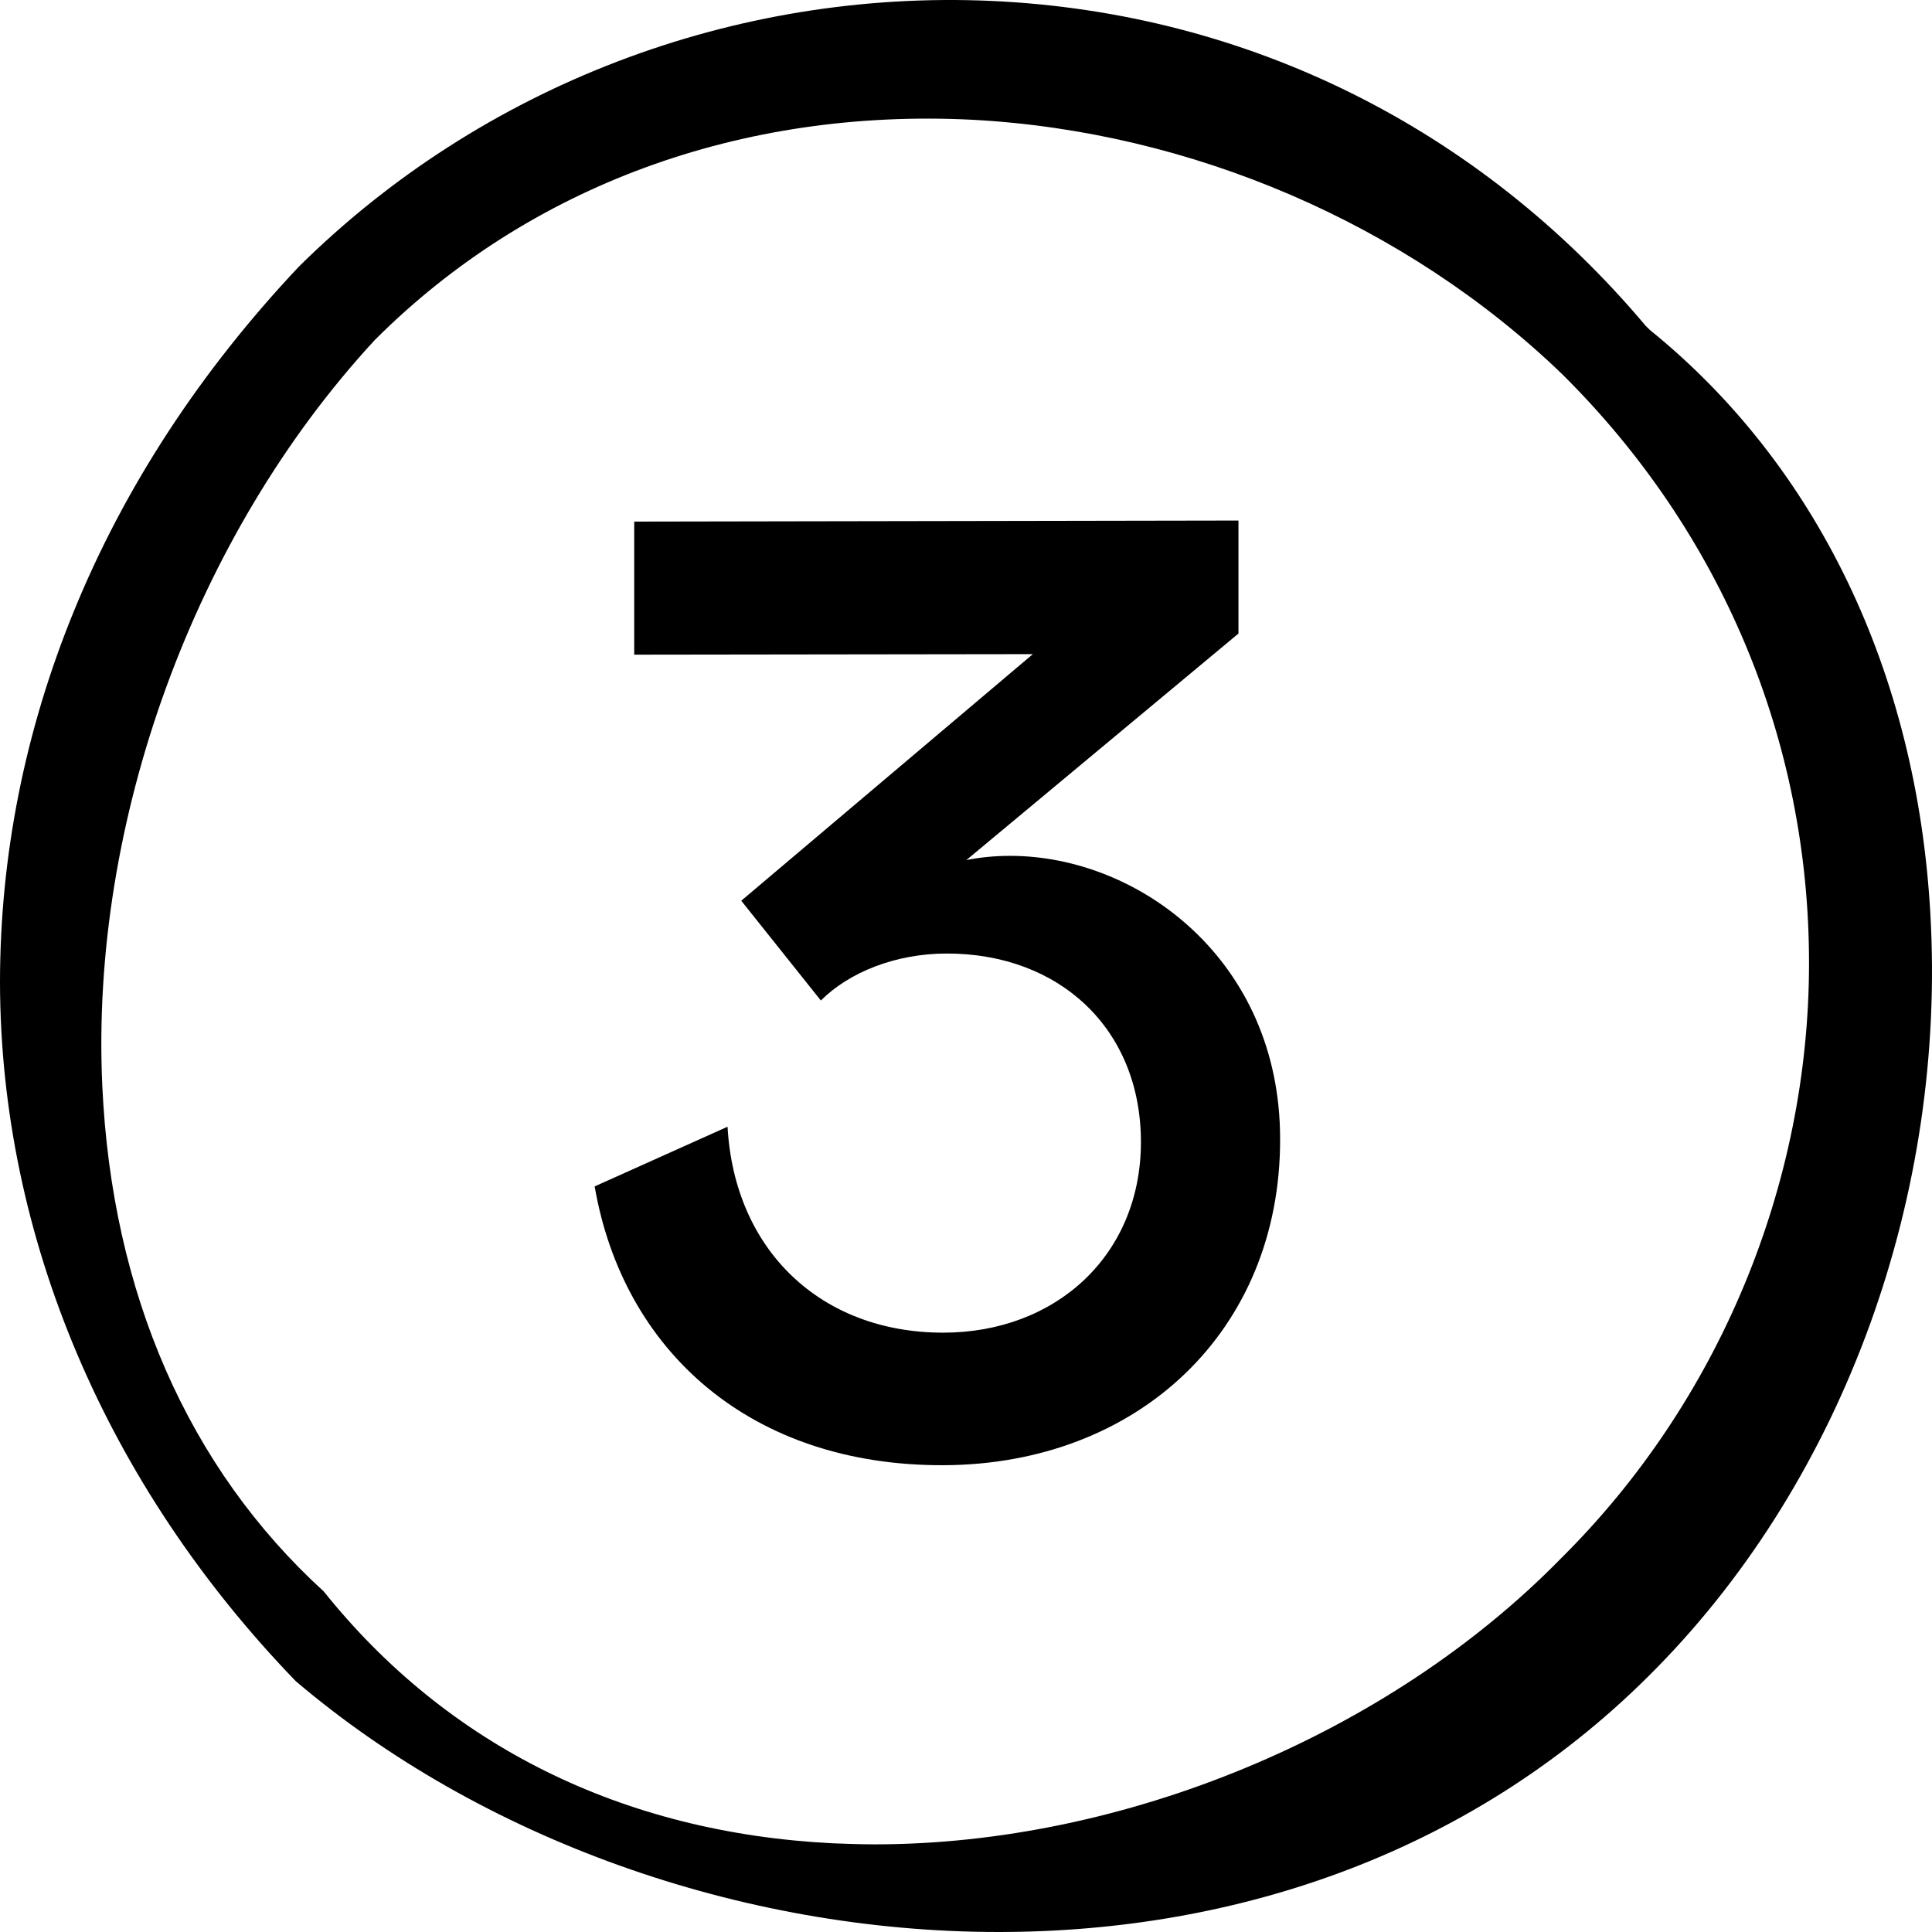 <svg width="74" height="74" viewBox="0 0 74 74" fill="none" xmlns="http://www.w3.org/2000/svg">
<path d="M27.867 43.156C28.129 47.889 31.441 51.044 36.126 51.044C40.448 51.044 43.7 48.071 43.7 43.743C43.7 39.414 40.59 36.522 36.268 36.522C34.289 36.522 32.511 37.25 31.441 38.322L28.392 34.5L39.56 25.055L24.292 25.075V19.978L47.436 19.938V24.266L37.015 32.942C37.52 32.841 38.085 32.781 38.691 32.781C43.619 32.781 49.031 36.785 49.031 43.621C49.051 50.963 43.599 56.1 36.126 56.121C28.755 56.141 23.868 51.752 22.777 45.442L27.867 43.156Z" fill="black"/>
<path d="M63.191 12.636L63.11 12.555L63.029 12.475C56.648 4.89 47.762 0.481 37.987 0.036C28.112 -0.409 18.438 3.292 11.451 10.209C7.674 14.214 4.766 18.663 2.827 23.416C0.949 28.008 0 32.801 0 37.635C0.02 47.363 4.059 56.869 11.329 64.393C18.418 70.42 28.354 74 38.25 74C47.419 74 56.567 70.926 63.453 63.887C70.643 56.566 74.561 45.745 73.935 34.965C73.41 25.742 69.593 17.814 63.191 12.636ZM59.798 59.681C53.174 66.456 43.016 70.643 33.504 70.643C32.959 70.643 32.413 70.622 31.888 70.602C23.851 70.198 17.126 66.861 12.4 60.955C7.21 56.222 4.281 49.527 3.918 41.579C3.453 31.446 7.452 20.504 14.339 13.041L14.379 13C20.276 7.115 28.395 4.142 37.24 4.587C45.621 5.032 53.861 8.571 59.839 14.335C65.938 20.383 69.29 28.372 69.29 36.886C69.29 45.401 65.816 53.714 59.798 59.681Z" fill="black"/>
</svg>
